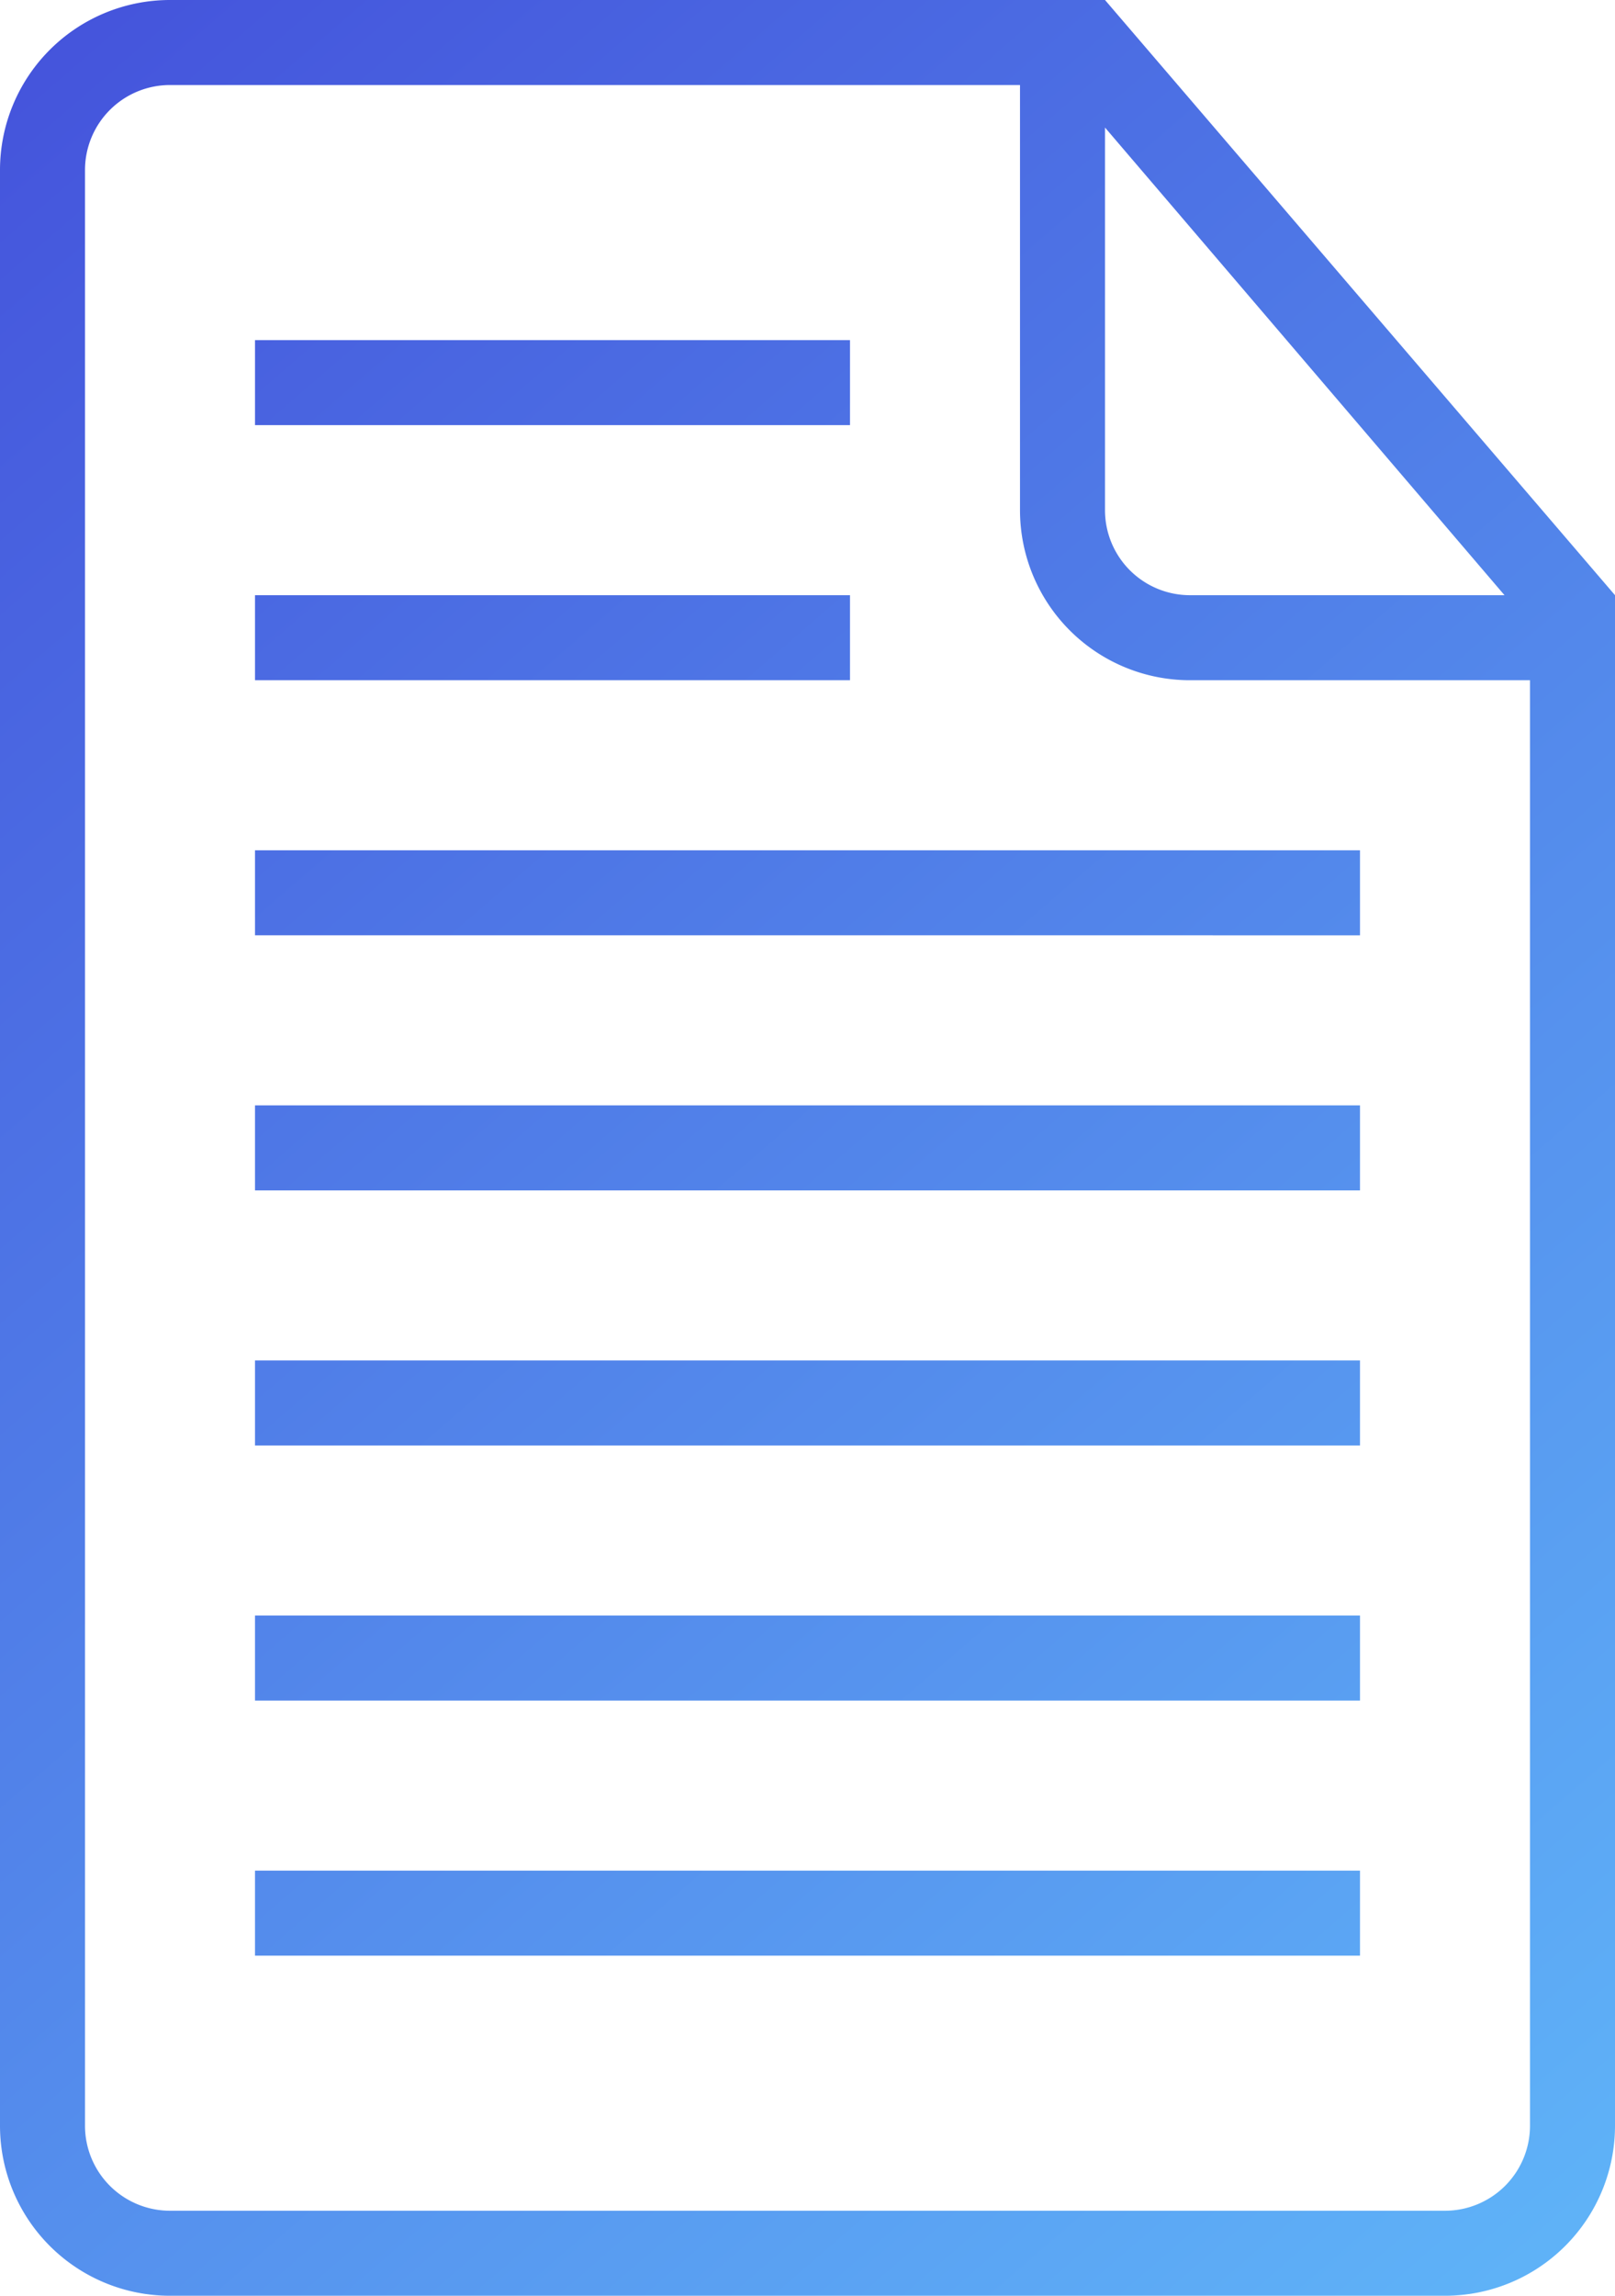 <svg id="Layer_1" data-name="Layer 1" xmlns="http://www.w3.org/2000/svg" xmlns:xlink="http://www.w3.org/1999/xlink" viewBox="0 0 19 27"><defs><style>.cls-1{fill-rule:evenodd;fill:url(#linear-gradient);}</style><linearGradient id="linear-gradient" x1="4.36" y1="5.29" x2="29.29" y2="34.16" gradientUnits="userSpaceOnUse"><stop offset="0" stop-color="#4452db"/><stop offset="1" stop-color="#64c5fd"/></linearGradient></defs><title>icon-55-document-text</title><g id="Page-1"><g id="icon-55-document-text"><path id="document-text" class="cls-1" d="M19.5,3H9A2,2,0,0,0,7,5V28a2,2,0,0,0,2,2H24a2,2,0,0,0,2-2V10L20,3ZM19,4H9A1,1,0,0,0,8,5V28a1,1,0,0,0,1,1H24a1,1,0,0,0,1-1V11H21a2,2,0,0,1-2-2V4Zm1,.5V9a1,1,0,0,0,1,1h3.7L20,4.5ZM10,10v1h7V10Zm0-3V8h7V7Zm0,6v1H23V13Zm0,3v1H23V16Zm0,3v1H23V19Zm0,3v1H23V22Zm0,3v1H23V25Z" transform="translate(-7 -3)"/></g></g></svg>